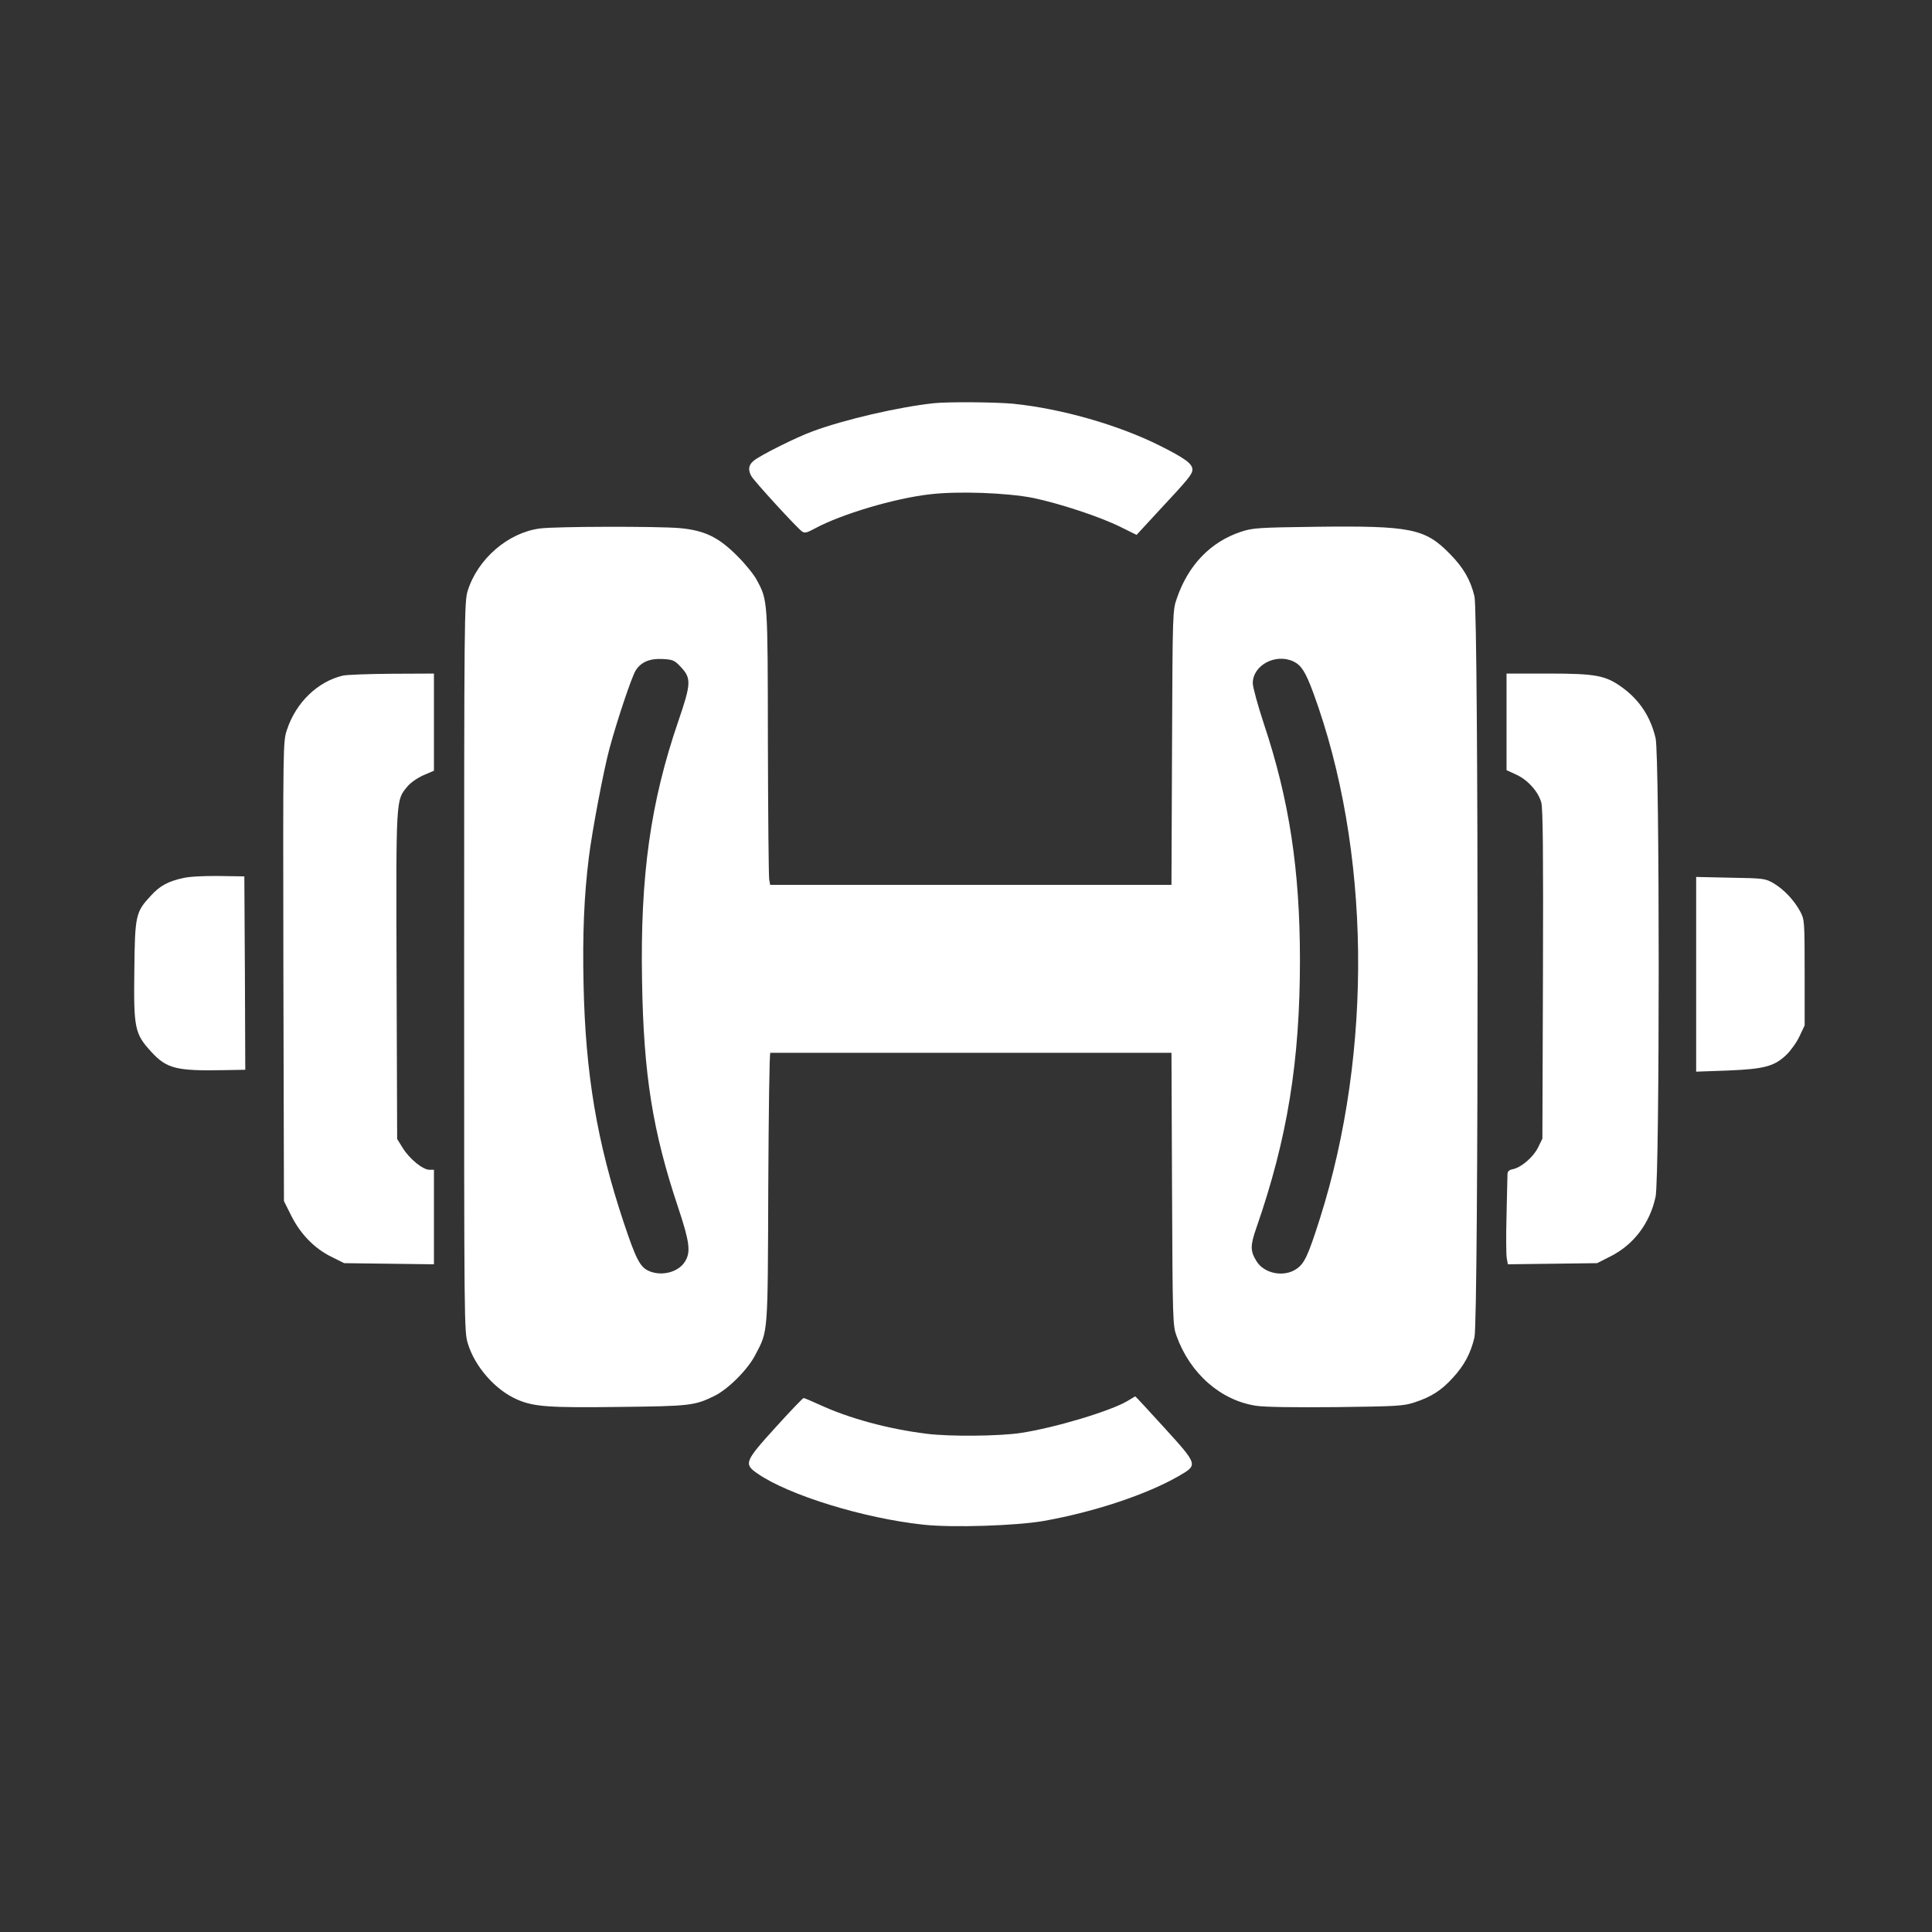 <?xml version="1.0" standalone="no"?>
<!DOCTYPE svg PUBLIC "-//W3C//DTD SVG 20010904//EN"
 "http://www.w3.org/TR/2001/REC-SVG-20010904/DTD/svg10.dtd">
<svg version="1.0" xmlns="http://www.w3.org/2000/svg"
 width="1024pt" height="1024pt" viewBox="0 0 1024 1024"
 preserveAspectRatio="xMidYMid meet">

<rect x="0" y="0" width="1024" height="1024" fill="#333333" stroke="none"/>

<g transform="translate(0,1024) scale(0.1,-0.1)"
fill="#ffffff" stroke="none">
<path d="M4950 8103 c-186 -20 -477 -87 -645 -150 -83 -30 -273 -125 -309
-154 -28 -22 -33 -48 -14 -82 12 -24 241 -274 269 -294 14 -10 26 -7 70 17
139 75 421 159 607 180 150 18 410 8 547 -19 140 -29 359 -101 466 -155 l83
-41 120 130 c155 166 176 192 176 216 0 31 -39 60 -173 127 -220 110 -521 196
-776 222 -96 9 -342 11 -421 3z"/>
<path d="M2862 7439 c-169 -22 -330 -161 -383 -330 -18 -59 -19 -125 -19
-1994 0 -1900 0 -1934 20 -1997 38 -124 148 -248 264 -297 86 -37 168 -43 539
-38 374 4 399 7 503 58 72 35 176 138 217 217 69 131 66 101 69 890 2 391 6
712 11 712 4 0 484 0 1067 0 l1059 0 3 -722 c3 -700 4 -725 24 -779 72 -200
235 -342 422 -370 47 -7 199 -9 425 -7 323 4 357 6 414 25 89 29 143 64 202
129 62 67 96 131 116 216 22 96 22 3831 0 3927 -21 88 -59 153 -131 226 -131
134 -207 149 -709 143 -305 -4 -335 -6 -396 -26 -162 -53 -281 -177 -341 -352
-23 -65 -23 -70 -26 -792 l-3 -728 -1063 0 -1064 0 -5 28 c-3 15 -6 340 -7
723 -1 758 0 756 -58 863 -14 28 -60 85 -102 127 -101 102 -175 138 -309 150
-120 10 -654 9 -739 -2z m749 -737 c53 -57 52 -87 -15 -282 -148 -431 -203
-820 -193 -1377 8 -499 56 -799 192 -1205 60 -180 67 -234 36 -284 -35 -58
-127 -81 -195 -49 -44 21 -66 63 -130 255 -142 426 -203 789 -213 1262 -6 267
3 474 28 673 17 140 79 466 110 580 42 154 116 374 138 411 28 45 75 65 145
61 54 -3 62 -7 97 -45z m3245 32 c41 -20 63 -54 104 -164 305 -830 318 -1899
36 -2788 -63 -198 -82 -239 -125 -268 -66 -45 -170 -25 -211 41 -34 55 -34 83
0 180 163 469 230 880 230 1416 0 478 -57 851 -191 1252 -32 97 -59 195 -59
216 0 95 121 160 216 115z"/>
<path d="M1817 6659 c-133 -31 -249 -143 -296 -287 -21 -62 -21 -70 -19 -1280
l3 -1218 38 -76 c48 -97 123 -175 213 -219 l68 -34 238 -3 238 -3 0 250 0 251
-24 0 c-35 0 -106 58 -141 115 l-30 48 -3 865 c-3 951 -4 929 57 1003 17 21
54 46 85 60 l56 24 0 258 0 257 -222 -1 c-123 -1 -240 -5 -261 -10z"/>
<path d="M7985 6414 l0 -256 50 -23 c61 -27 118 -90 134 -148 9 -31 11 -277 9
-912 l-3 -870 -23 -47 c-25 -51 -89 -106 -134 -115 -20 -4 -28 -12 -28 -27 0
-11 -3 -109 -5 -216 -3 -107 -2 -210 1 -228 l6 -33 237 3 236 3 69 35 c125 62
211 177 241 317 22 103 22 2338 0 2431 -27 113 -84 200 -175 267 -89 65 -140
75 -393 75 l-222 0 0 -256z"/>
<path d="M970 5586 c-79 -17 -124 -42 -170 -93 -81 -87 -85 -103 -88 -398 -4
-305 2 -334 89 -429 82 -90 133 -103 387 -98 l112 2 -2 513 -3 512 -135 2
c-79 1 -158 -3 -190 -11z"/>
<path d="M8990 5076 l0 -516 168 6 c194 8 247 22 312 85 23 23 54 66 68 97
l27 57 0 280 c0 273 -1 281 -23 323 -32 60 -87 118 -141 150 -45 26 -51 27
-228 30 l-183 4 0 -516z"/>
<path d="M5975 2814 c-90 -53 -381 -141 -565 -169 -111 -17 -378 -20 -500 -4
-202 25 -409 81 -567 154 -42 19 -79 35 -84 35 -4 0 -71 -70 -148 -155 -165
-182 -170 -194 -95 -246 166 -114 561 -236 877 -270 152 -17 494 -6 641 20
269 48 547 141 716 239 100 58 100 58 -80 256 -83 91 -152 166 -153 165 -1 0
-20 -12 -42 -25z"/>
</g>
</svg>
